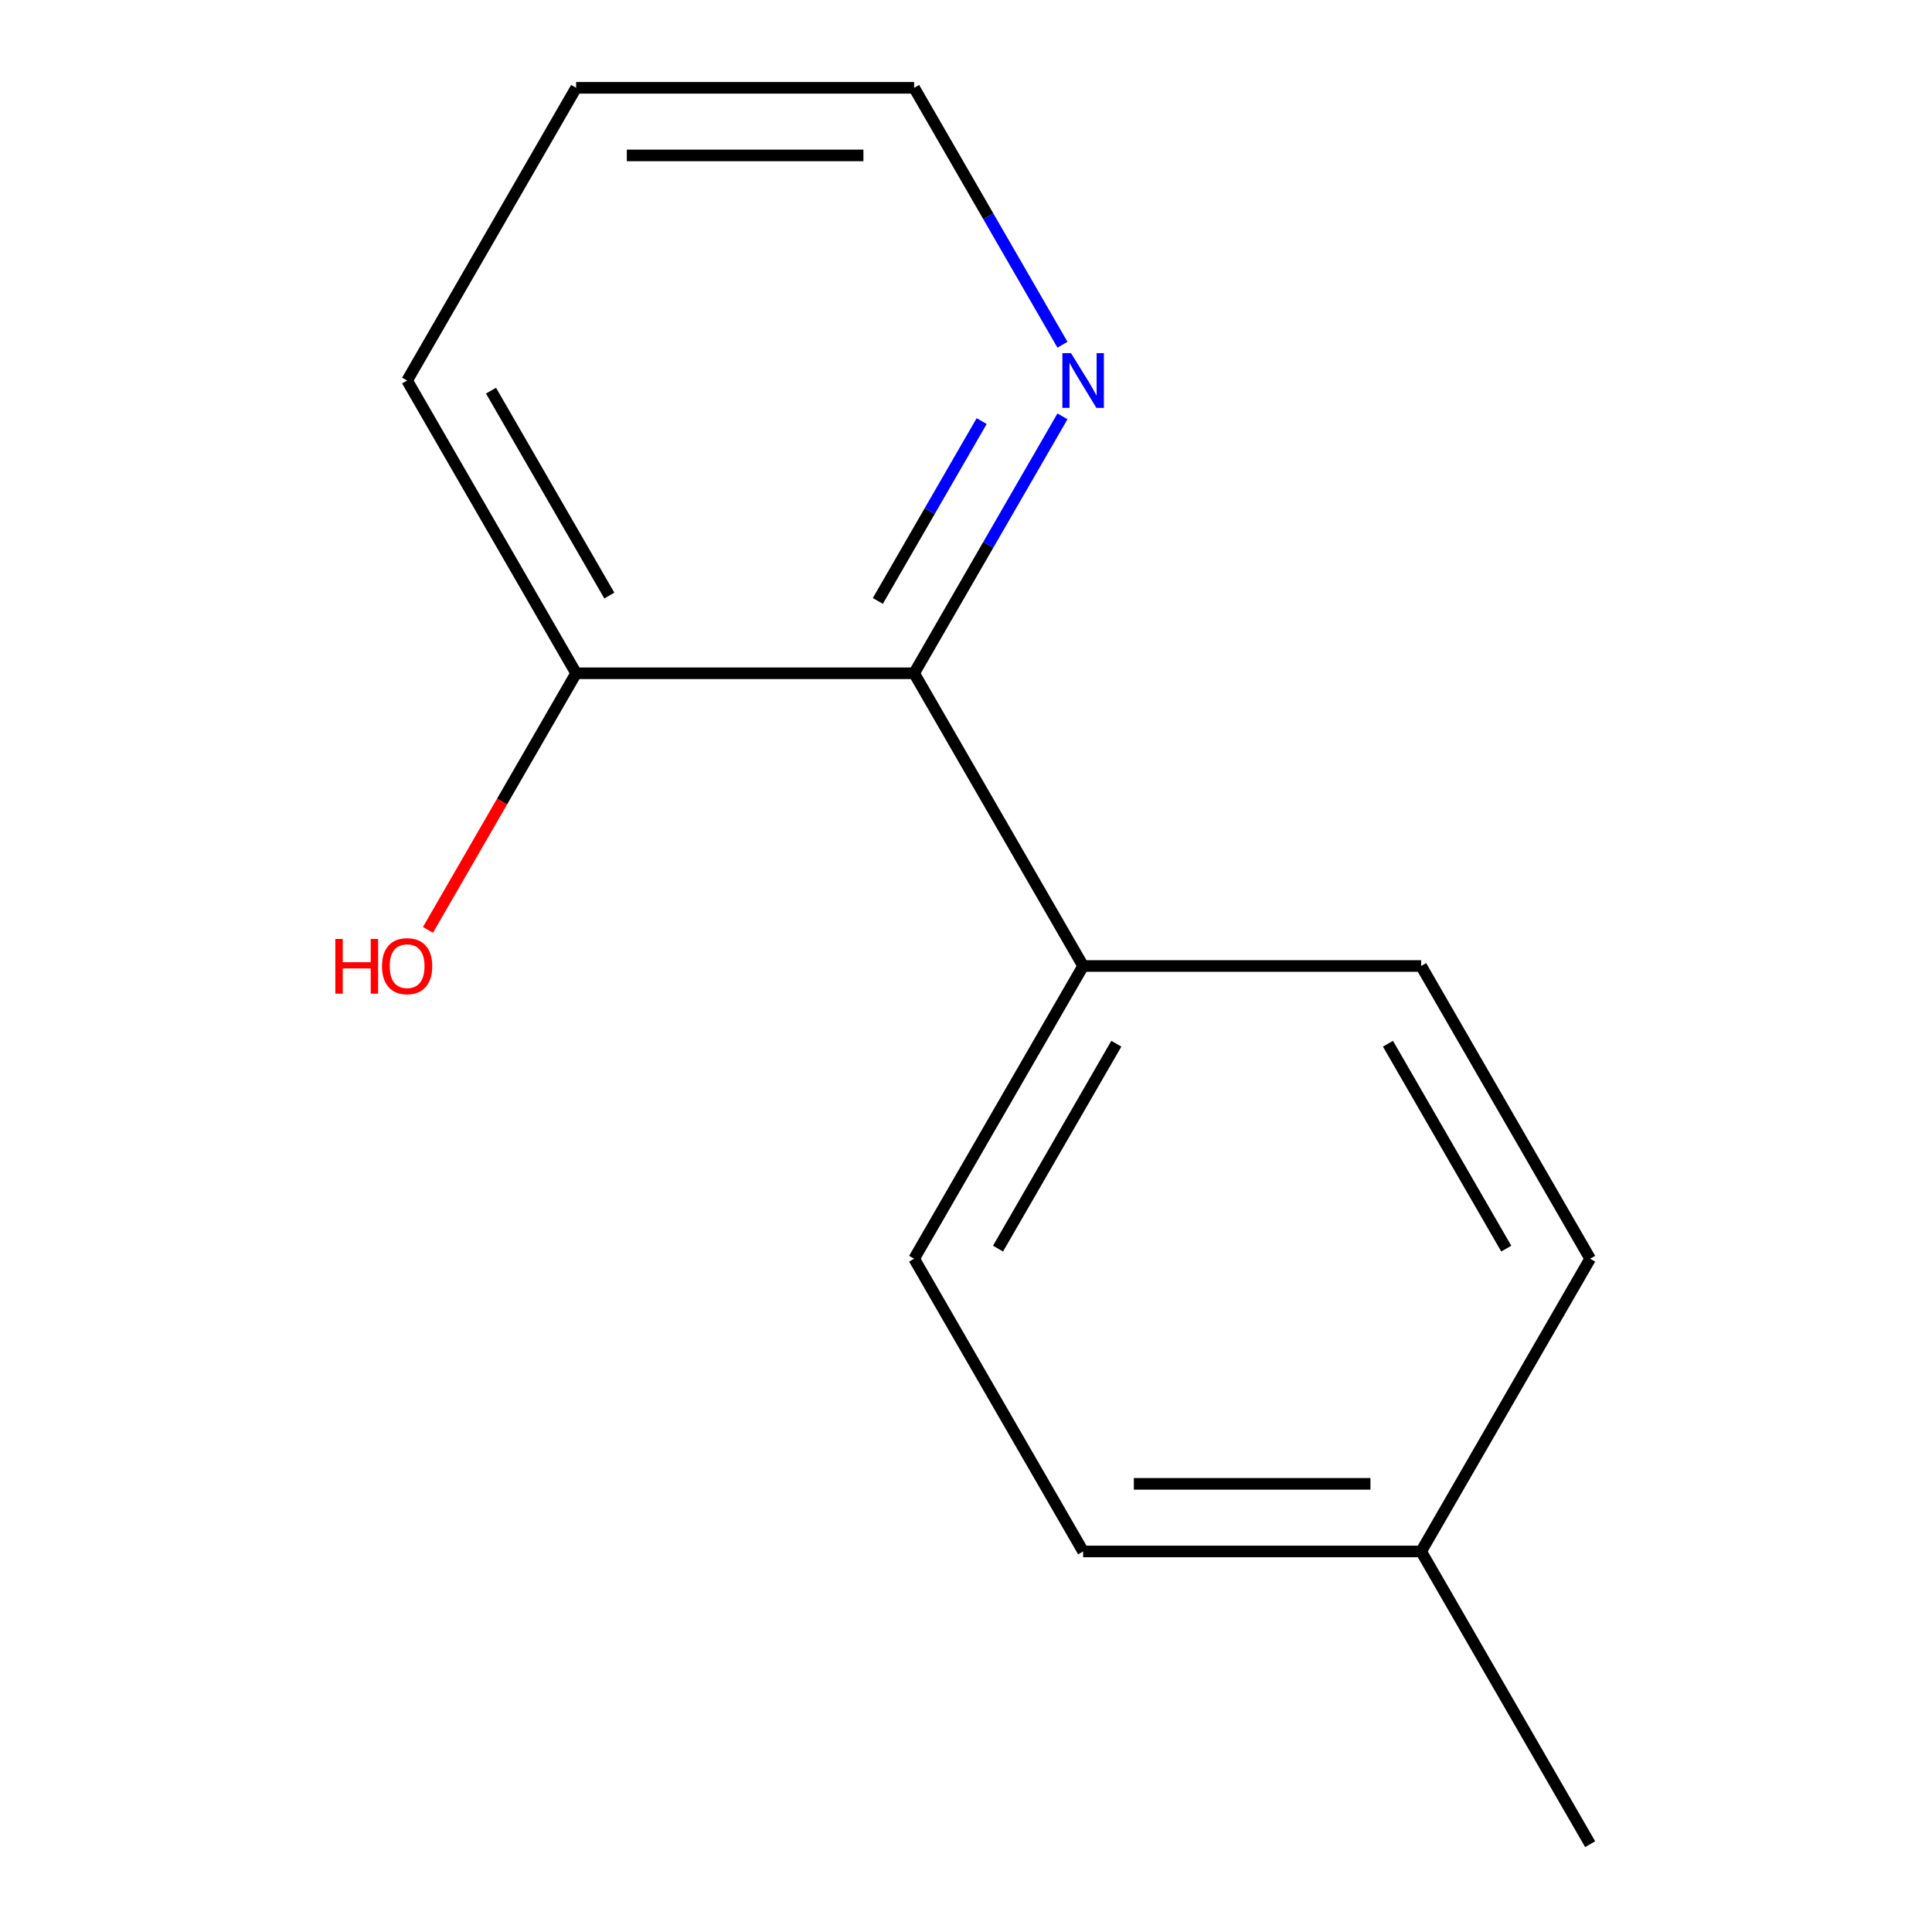 <?xml version='1.0' encoding='iso-8859-1'?>
<svg version='1.1' baseProfile='full'
              xmlns='http://www.w3.org/2000/svg'
                      xmlns:rdkit='http://www.rdkit.org/xml'
                      xmlns:xlink='http://www.w3.org/1999/xlink'
                  xml:space='preserve'
width='1000px' height='1000px' viewBox='0 0 1000 1000'>
<!-- END OF HEADER -->
<rect style='opacity:1.0;fill:#FFFFFF;stroke:none' width='1000' height='1000' x='0' y='0'> </rect>
<path class='bond-0' d='M 473.152,348.485 L 511.541,281.994' style='fill:none;fill-rule:evenodd;stroke:#000000;stroke-width:6px;stroke-linecap:butt;stroke-linejoin:miter;stroke-opacity:1' />
<path class='bond-0' d='M 511.541,281.994 L 549.929,215.504' style='fill:none;fill-rule:evenodd;stroke:#0000FF;stroke-width:6px;stroke-linecap:butt;stroke-linejoin:miter;stroke-opacity:1' />
<path class='bond-0' d='M 454.366,311.042 L 481.238,264.499' style='fill:none;fill-rule:evenodd;stroke:#000000;stroke-width:6px;stroke-linecap:butt;stroke-linejoin:miter;stroke-opacity:1' />
<path class='bond-0' d='M 481.238,264.499 L 508.109,217.955' style='fill:none;fill-rule:evenodd;stroke:#0000FF;stroke-width:6px;stroke-linecap:butt;stroke-linejoin:miter;stroke-opacity:1' />
<path class='bond-1' d='M 473.152,348.485 L 560.63,500' style='fill:none;fill-rule:evenodd;stroke:#000000;stroke-width:6px;stroke-linecap:butt;stroke-linejoin:miter;stroke-opacity:1' />
<path class='bond-2' d='M 473.152,348.485 L 298.198,348.485' style='fill:none;fill-rule:evenodd;stroke:#000000;stroke-width:6px;stroke-linecap:butt;stroke-linejoin:miter;stroke-opacity:1' />
<path class='bond-9' d='M 549.929,178.436 L 511.541,111.945' style='fill:none;fill-rule:evenodd;stroke:#0000FF;stroke-width:6px;stroke-linecap:butt;stroke-linejoin:miter;stroke-opacity:1' />
<path class='bond-9' d='M 511.541,111.945 L 473.152,45.455' style='fill:none;fill-rule:evenodd;stroke:#000000;stroke-width:6px;stroke-linecap:butt;stroke-linejoin:miter;stroke-opacity:1' />
<path class='bond-3' d='M 560.63,500 L 473.152,651.515' style='fill:none;fill-rule:evenodd;stroke:#000000;stroke-width:6px;stroke-linecap:butt;stroke-linejoin:miter;stroke-opacity:1' />
<path class='bond-3' d='M 577.811,540.223 L 516.577,646.283' style='fill:none;fill-rule:evenodd;stroke:#000000;stroke-width:6px;stroke-linecap:butt;stroke-linejoin:miter;stroke-opacity:1' />
<path class='bond-4' d='M 560.63,500 L 735.584,500' style='fill:none;fill-rule:evenodd;stroke:#000000;stroke-width:6px;stroke-linecap:butt;stroke-linejoin:miter;stroke-opacity:1' />
<path class='bond-8' d='M 298.198,348.485 L 259.855,414.895' style='fill:none;fill-rule:evenodd;stroke:#000000;stroke-width:6px;stroke-linecap:butt;stroke-linejoin:miter;stroke-opacity:1' />
<path class='bond-8' d='M 259.855,414.895 L 221.513,481.306' style='fill:none;fill-rule:evenodd;stroke:#FF0000;stroke-width:6px;stroke-linecap:butt;stroke-linejoin:miter;stroke-opacity:1' />
<path class='bond-10' d='M 298.198,348.485 L 210.72,196.97' style='fill:none;fill-rule:evenodd;stroke:#000000;stroke-width:6px;stroke-linecap:butt;stroke-linejoin:miter;stroke-opacity:1' />
<path class='bond-10' d='M 315.379,308.262 L 254.145,202.202' style='fill:none;fill-rule:evenodd;stroke:#000000;stroke-width:6px;stroke-linecap:butt;stroke-linejoin:miter;stroke-opacity:1' />
<path class='bond-5' d='M 473.152,651.515 L 560.63,803.03' style='fill:none;fill-rule:evenodd;stroke:#000000;stroke-width:6px;stroke-linecap:butt;stroke-linejoin:miter;stroke-opacity:1' />
<path class='bond-6' d='M 735.584,500 L 823.062,651.515' style='fill:none;fill-rule:evenodd;stroke:#000000;stroke-width:6px;stroke-linecap:butt;stroke-linejoin:miter;stroke-opacity:1' />
<path class='bond-6' d='M 718.403,540.223 L 779.637,646.283' style='fill:none;fill-rule:evenodd;stroke:#000000;stroke-width:6px;stroke-linecap:butt;stroke-linejoin:miter;stroke-opacity:1' />
<path class='bond-14' d='M 560.63,803.03 L 735.584,803.03' style='fill:none;fill-rule:evenodd;stroke:#000000;stroke-width:6px;stroke-linecap:butt;stroke-linejoin:miter;stroke-opacity:1' />
<path class='bond-14' d='M 586.873,768.039 L 709.341,768.039' style='fill:none;fill-rule:evenodd;stroke:#000000;stroke-width:6px;stroke-linecap:butt;stroke-linejoin:miter;stroke-opacity:1' />
<path class='bond-7' d='M 823.062,651.515 L 735.584,803.03' style='fill:none;fill-rule:evenodd;stroke:#000000;stroke-width:6px;stroke-linecap:butt;stroke-linejoin:miter;stroke-opacity:1' />
<path class='bond-11' d='M 735.584,803.03 L 823.061,954.545' style='fill:none;fill-rule:evenodd;stroke:#000000;stroke-width:6px;stroke-linecap:butt;stroke-linejoin:miter;stroke-opacity:1' />
<path class='bond-13' d='M 473.152,45.455 L 298.198,45.455' style='fill:none;fill-rule:evenodd;stroke:#000000;stroke-width:6px;stroke-linecap:butt;stroke-linejoin:miter;stroke-opacity:1' />
<path class='bond-13' d='M 446.909,80.445 L 324.441,80.445' style='fill:none;fill-rule:evenodd;stroke:#000000;stroke-width:6px;stroke-linecap:butt;stroke-linejoin:miter;stroke-opacity:1' />
<path class='bond-12' d='M 210.72,196.97 L 298.198,45.455' style='fill:none;fill-rule:evenodd;stroke:#000000;stroke-width:6px;stroke-linecap:butt;stroke-linejoin:miter;stroke-opacity:1' />
<path  class='atom-1' d='M 554.37 182.81
L 563.65 197.81
Q 564.57 199.29, 566.05 201.97
Q 567.53 204.65, 567.61 204.81
L 567.61 182.81
L 571.37 182.81
L 571.37 211.13
L 567.49 211.13
L 557.53 194.73
Q 556.37 192.81, 555.13 190.61
Q 553.93 188.41, 553.57 187.73
L 553.57 211.13
L 549.89 211.13
L 549.89 182.81
L 554.37 182.81
' fill='#0000FF'/>
<path  class='atom-9' d='M 173.56 486
L 177.4 486
L 177.4 498.04
L 191.88 498.04
L 191.88 486
L 195.72 486
L 195.72 514.32
L 191.88 514.32
L 191.88 501.24
L 177.4 501.24
L 177.4 514.32
L 173.56 514.32
L 173.56 486
' fill='#FF0000'/>
<path  class='atom-9' d='M 197.72 500.08
Q 197.72 493.28, 201.08 489.48
Q 204.44 485.68, 210.72 485.68
Q 217 485.68, 220.36 489.48
Q 223.72 493.28, 223.72 500.08
Q 223.72 506.96, 220.32 510.88
Q 216.92 514.76, 210.72 514.76
Q 204.48 514.76, 201.08 510.88
Q 197.72 507, 197.72 500.08
M 210.72 511.56
Q 215.04 511.56, 217.36 508.68
Q 219.72 505.76, 219.72 500.08
Q 219.72 494.52, 217.36 491.72
Q 215.04 488.88, 210.72 488.88
Q 206.4 488.88, 204.04 491.68
Q 201.72 494.48, 201.72 500.08
Q 201.72 505.8, 204.04 508.68
Q 206.4 511.56, 210.72 511.56
' fill='#FF0000'/>
</svg>

